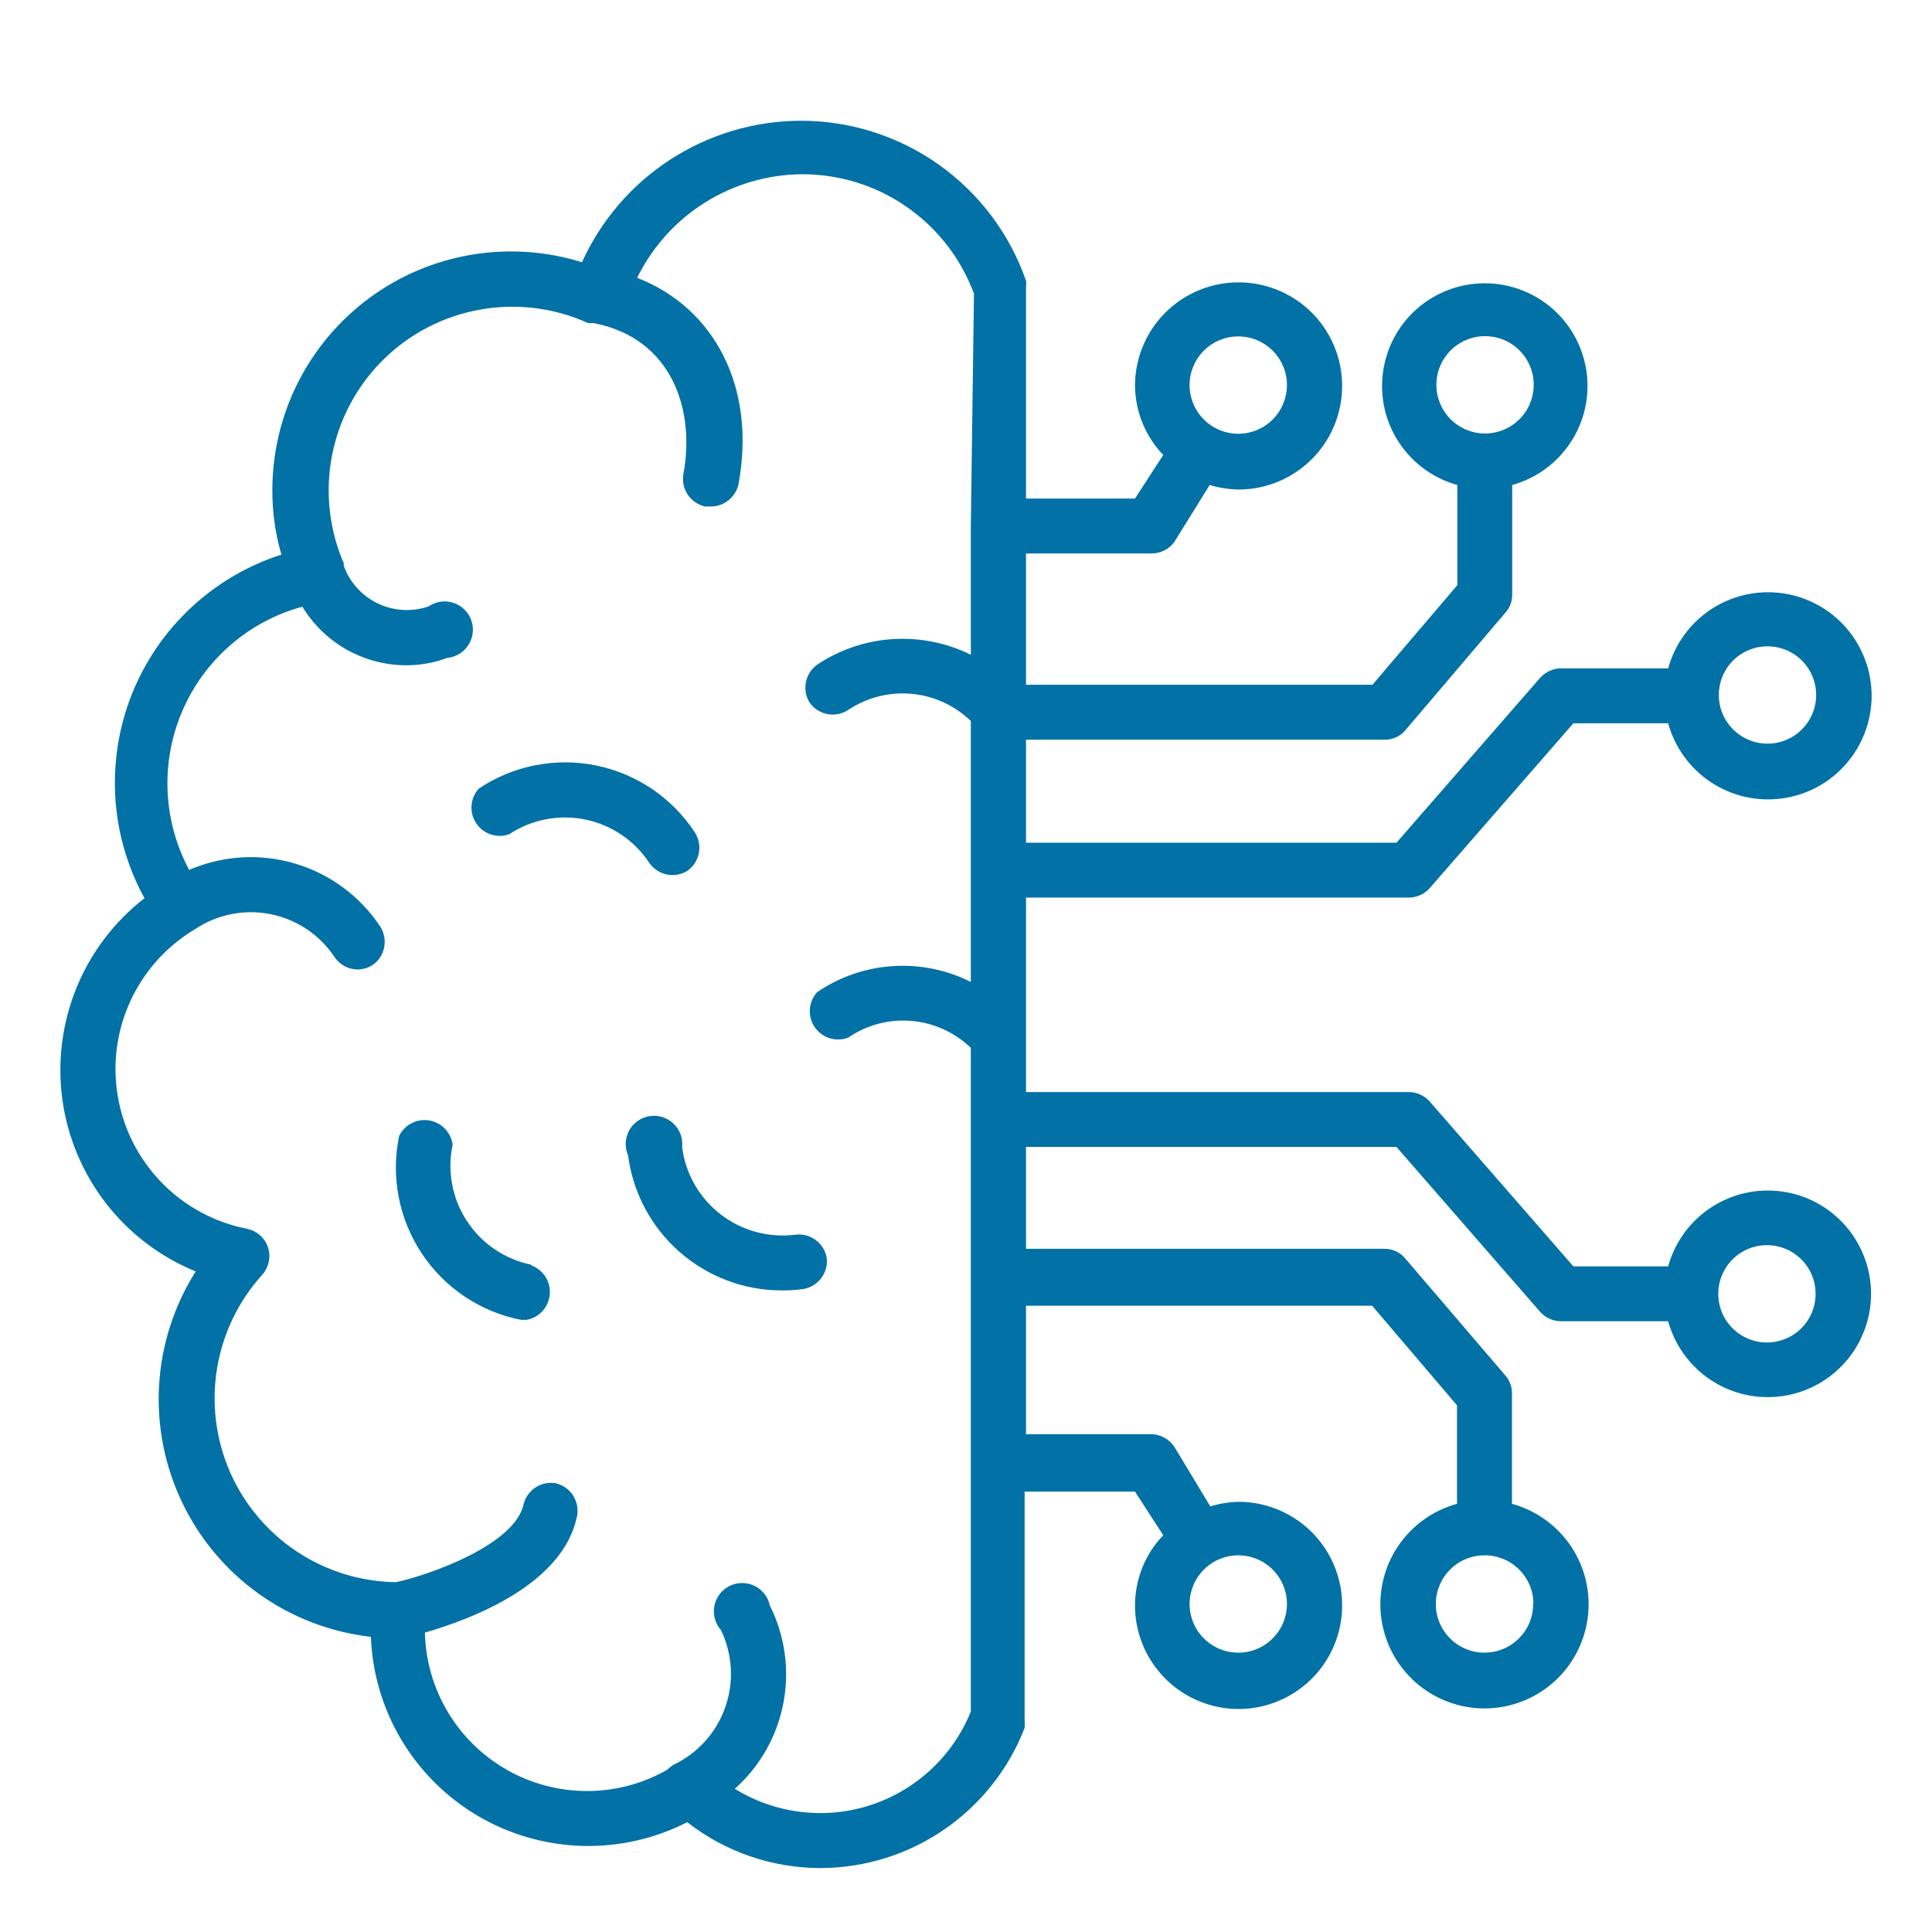 <svg width="32" height="32" viewBox="0 0 32 32" fill="none" xmlns="http://www.w3.org/2000/svg">
<path d="M10.76 14.3C10.83 14.396 10.933 14.462 11.05 14.485C11.166 14.508 11.287 14.485 11.388 14.422C11.485 14.352 11.552 14.248 11.575 14.13C11.598 14.012 11.574 13.89 11.51 13.789C11.324 13.505 11.083 13.26 10.802 13.069C10.52 12.879 10.204 12.746 9.871 12.678C9.538 12.61 9.195 12.61 8.861 12.676C8.528 12.742 8.211 12.873 7.929 13.063C7.859 13.14 7.817 13.239 7.81 13.343C7.802 13.447 7.83 13.55 7.888 13.637C7.946 13.723 8.031 13.788 8.13 13.821C8.23 13.854 8.337 13.852 8.435 13.817C8.619 13.696 8.825 13.611 9.042 13.57C9.259 13.528 9.482 13.53 9.698 13.575C9.914 13.62 10.119 13.707 10.301 13.831C10.483 13.956 10.639 14.115 10.76 14.3Z" fill="#0271A6"/>
<path d="M8.795 20.947C8.579 20.902 8.374 20.816 8.192 20.691C8.009 20.567 7.853 20.408 7.733 20.223C7.612 20.039 7.529 19.832 7.489 19.615C7.448 19.398 7.451 19.175 7.497 18.959C7.484 18.86 7.439 18.767 7.369 18.694C7.299 18.622 7.207 18.574 7.108 18.558C7.009 18.541 6.907 18.557 6.817 18.604C6.728 18.65 6.655 18.724 6.611 18.814C6.541 19.147 6.539 19.49 6.603 19.824C6.667 20.158 6.797 20.476 6.985 20.76C7.172 21.043 7.415 21.287 7.698 21.476C7.98 21.665 8.298 21.796 8.631 21.861H8.72C8.822 21.843 8.914 21.793 8.984 21.717C9.053 21.642 9.096 21.545 9.106 21.443C9.115 21.341 9.091 21.238 9.037 21.151C8.982 21.064 8.901 20.997 8.805 20.961L8.795 20.947Z" fill="#0271A6"/>
<path d="M11.298 19.002C11.306 18.93 11.297 18.858 11.273 18.79C11.248 18.723 11.209 18.662 11.157 18.612C11.105 18.562 11.042 18.525 10.974 18.503C10.905 18.481 10.833 18.476 10.762 18.486C10.691 18.497 10.623 18.524 10.564 18.565C10.505 18.606 10.456 18.66 10.421 18.723C10.387 18.786 10.367 18.857 10.364 18.928C10.361 19 10.374 19.072 10.403 19.138C10.483 19.753 10.784 20.319 11.249 20.73C11.714 21.141 12.313 21.37 12.934 21.373C13.059 21.375 13.185 21.367 13.309 21.35C13.427 21.329 13.532 21.264 13.603 21.169C13.675 21.073 13.707 20.953 13.693 20.834C13.672 20.717 13.608 20.611 13.512 20.54C13.416 20.468 13.296 20.436 13.178 20.45C12.736 20.507 12.29 20.387 11.938 20.115C11.585 19.843 11.355 19.443 11.298 19.002Z" fill="#0271A6"/>
<path d="M29.275 19.719C28.901 19.72 28.538 19.843 28.241 20.07C27.944 20.297 27.729 20.615 27.63 20.975H26.06L23.678 18.242C23.635 18.194 23.582 18.156 23.523 18.129C23.465 18.102 23.401 18.088 23.336 18.088H16.994V17.211V14.867H23.336C23.401 14.866 23.465 14.852 23.523 14.826C23.582 14.799 23.635 14.761 23.678 14.713L26.06 11.98H27.63C27.74 12.38 27.992 12.727 28.338 12.956C28.684 13.185 29.102 13.281 29.514 13.225C29.925 13.17 30.303 12.967 30.576 12.654C30.849 12.341 31 11.94 31 11.525C31 11.11 30.849 10.709 30.576 10.396C30.303 10.083 29.925 9.88 29.514 9.825C29.102 9.769 28.684 9.865 28.338 10.094C27.992 10.323 27.74 10.67 27.63 11.07H25.853C25.789 11.071 25.725 11.085 25.666 11.112C25.607 11.139 25.555 11.177 25.511 11.225L23.13 13.958H16.994V12.252H22.938C23.003 12.252 23.068 12.238 23.127 12.21C23.186 12.183 23.238 12.143 23.28 12.092L24.939 10.142C25.01 10.06 25.049 9.955 25.047 9.847V8.033C25.444 7.923 25.787 7.673 26.013 7.329C26.24 6.986 26.334 6.572 26.279 6.164C26.223 5.756 26.022 5.382 25.712 5.111C25.402 4.841 25.004 4.692 24.593 4.692C24.181 4.692 23.783 4.841 23.473 5.111C23.163 5.382 22.962 5.756 22.907 6.164C22.851 6.572 22.945 6.986 23.172 7.329C23.398 7.673 23.741 7.923 24.138 8.033V9.692L22.732 11.342H16.994V9.167H19.071C19.146 9.168 19.22 9.15 19.287 9.116C19.354 9.081 19.411 9.032 19.455 8.97L20.036 8.033C20.188 8.079 20.346 8.104 20.505 8.108C20.844 8.11 21.176 8.011 21.459 7.824C21.742 7.637 21.964 7.371 22.095 7.059C22.227 6.746 22.263 6.402 22.199 6.068C22.135 5.735 21.974 5.429 21.736 5.187C21.497 4.946 21.193 4.781 20.861 4.712C20.529 4.644 20.184 4.675 19.87 4.802C19.555 4.93 19.286 5.147 19.095 5.428C18.905 5.708 18.802 6.039 18.799 6.378C18.801 6.81 18.968 7.224 19.267 7.536L18.799 8.258H16.994V4.803C16.994 4.78 16.994 4.766 16.994 4.747C16.999 4.714 16.999 4.681 16.994 4.649C16.723 3.871 16.216 3.198 15.544 2.723C14.871 2.248 14.067 1.995 13.244 2C12.482 2.006 11.738 2.229 11.099 2.645C10.46 3.06 9.954 3.65 9.639 4.344C9.048 4.159 8.422 4.117 7.811 4.219C7.2 4.321 6.622 4.565 6.123 4.932C5.624 5.299 5.218 5.778 4.938 6.33C4.658 6.883 4.512 7.493 4.511 8.113C4.509 8.476 4.56 8.837 4.661 9.186C4.104 9.365 3.593 9.665 3.165 10.064C2.737 10.463 2.402 10.953 2.185 11.496C1.968 12.04 1.875 12.625 1.91 13.21C1.946 13.794 2.111 14.363 2.393 14.877C1.893 15.265 1.505 15.777 1.266 16.363C1.028 16.948 0.948 17.586 1.033 18.213C1.119 18.839 1.369 19.432 1.756 19.932C2.144 20.431 2.656 20.82 3.241 21.059C2.883 21.627 2.674 22.275 2.635 22.945C2.596 23.614 2.728 24.283 3.018 24.888C3.308 25.493 3.747 26.014 4.293 26.403C4.84 26.792 5.476 27.035 6.143 27.111C6.166 27.716 6.341 28.305 6.652 28.824C6.964 29.343 7.4 29.775 7.922 30.081C8.444 30.387 9.035 30.556 9.64 30.574C10.245 30.591 10.844 30.456 11.383 30.181C12.016 30.676 12.797 30.943 13.6 30.941C14.33 30.937 15.042 30.714 15.643 30.3C16.244 29.886 16.707 29.301 16.971 28.62C16.975 28.585 16.975 28.548 16.971 28.513C16.973 28.494 16.973 28.475 16.971 28.456V24.706H18.799L19.267 25.428C18.968 25.74 18.801 26.154 18.799 26.586C18.798 26.925 18.898 27.258 19.086 27.54C19.274 27.823 19.541 28.044 19.855 28.174C20.168 28.305 20.513 28.34 20.846 28.274C21.179 28.208 21.485 28.045 21.726 27.805C21.966 27.566 22.13 27.26 22.197 26.927C22.263 26.594 22.23 26.249 22.1 25.935C21.97 25.622 21.75 25.353 21.468 25.165C21.186 24.976 20.854 24.875 20.514 24.875C20.355 24.879 20.198 24.904 20.046 24.95L19.455 23.97C19.413 23.906 19.357 23.852 19.29 23.815C19.223 23.777 19.148 23.756 19.071 23.755H16.994V21.627H22.727L24.133 23.277V24.908C23.73 25.018 23.381 25.271 23.15 25.619C22.919 25.967 22.823 26.387 22.878 26.801C22.934 27.215 23.138 27.595 23.452 27.87C23.767 28.145 24.17 28.297 24.588 28.297C25.006 28.297 25.409 28.145 25.724 27.87C26.038 27.595 26.242 27.215 26.297 26.801C26.353 26.387 26.256 25.967 26.026 25.619C25.795 25.271 25.445 25.018 25.043 24.908V23.08C25.044 22.971 25.006 22.866 24.935 22.784L23.275 20.844C23.234 20.794 23.181 20.753 23.122 20.726C23.063 20.698 22.998 20.684 22.933 20.684H16.994V18.997H23.13L25.511 21.73C25.555 21.778 25.607 21.816 25.666 21.843C25.725 21.869 25.789 21.884 25.853 21.884H27.63C27.715 22.192 27.884 22.47 28.118 22.686C28.352 22.903 28.642 23.049 28.956 23.11C29.269 23.17 29.593 23.142 29.891 23.028C30.189 22.914 30.449 22.719 30.642 22.465C30.835 22.211 30.953 21.908 30.983 21.59C31.013 21.273 30.953 20.953 30.811 20.668C30.669 20.382 30.45 20.142 30.179 19.974C29.907 19.806 29.594 19.718 29.275 19.719ZM29.275 10.705C29.435 10.705 29.591 10.752 29.723 10.841C29.856 10.929 29.959 11.055 30.02 11.203C30.081 11.35 30.097 11.512 30.066 11.668C30.035 11.825 29.958 11.968 29.845 12.081C29.733 12.194 29.589 12.271 29.433 12.302C29.276 12.333 29.114 12.317 28.967 12.256C28.82 12.195 28.694 12.091 28.605 11.959C28.516 11.826 28.469 11.671 28.469 11.511C28.469 11.297 28.554 11.092 28.705 10.941C28.856 10.79 29.061 10.705 29.275 10.705ZM23.791 6.378C23.79 6.218 23.837 6.062 23.925 5.929C24.013 5.795 24.139 5.691 24.287 5.63C24.434 5.568 24.596 5.552 24.753 5.583C24.91 5.613 25.054 5.69 25.167 5.803C25.28 5.916 25.357 6.061 25.388 6.217C25.419 6.374 25.403 6.537 25.341 6.684C25.28 6.832 25.175 6.958 25.042 7.046C24.909 7.134 24.752 7.181 24.593 7.18C24.38 7.179 24.177 7.094 24.027 6.944C23.877 6.794 23.792 6.59 23.791 6.378ZM20.51 5.572C20.669 5.572 20.825 5.619 20.958 5.708C21.09 5.796 21.194 5.922 21.255 6.07C21.316 6.217 21.332 6.379 21.3 6.535C21.269 6.692 21.193 6.836 21.08 6.948C20.967 7.061 20.823 7.138 20.667 7.169C20.511 7.2 20.349 7.184 20.201 7.123C20.054 7.062 19.928 6.959 19.839 6.826C19.751 6.694 19.703 6.538 19.703 6.378C19.703 6.272 19.724 6.167 19.765 6.069C19.806 5.97 19.866 5.881 19.941 5.806C20.017 5.731 20.106 5.672 20.204 5.632C20.303 5.592 20.408 5.571 20.514 5.572H20.51ZM16.08 8.713V10.845C15.679 10.646 15.232 10.557 14.785 10.586C14.338 10.614 13.907 10.761 13.535 11.009C13.437 11.079 13.37 11.184 13.348 11.302C13.325 11.419 13.348 11.541 13.413 11.642C13.483 11.738 13.586 11.804 13.703 11.827C13.819 11.85 13.94 11.827 14.041 11.764C14.35 11.555 14.721 11.459 15.092 11.491C15.463 11.523 15.812 11.683 16.08 11.942V14.389V16.264C15.679 16.062 15.232 15.972 14.784 16.002C14.337 16.031 13.905 16.18 13.535 16.433C13.464 16.511 13.421 16.61 13.414 16.715C13.406 16.82 13.434 16.924 13.493 17.011C13.552 17.099 13.639 17.163 13.739 17.195C13.839 17.227 13.947 17.224 14.046 17.188C14.352 16.977 14.722 16.878 15.093 16.909C15.464 16.94 15.812 17.098 16.08 17.356V18.509V21.158V24.228V28.349C15.933 28.712 15.709 29.038 15.422 29.306C15.136 29.573 14.795 29.775 14.423 29.897C14.05 30.019 13.656 30.058 13.267 30.011C12.878 29.965 12.504 29.834 12.171 29.628C12.587 29.257 12.87 28.758 12.975 28.21C13.08 27.662 13.002 27.095 12.752 26.595C12.738 26.525 12.707 26.459 12.663 26.402C12.619 26.345 12.563 26.299 12.498 26.267C12.434 26.236 12.363 26.219 12.291 26.22C12.219 26.22 12.148 26.237 12.084 26.269C12.019 26.301 11.963 26.347 11.92 26.404C11.876 26.461 11.846 26.528 11.832 26.598C11.819 26.669 11.821 26.742 11.84 26.811C11.859 26.881 11.893 26.945 11.941 26.998C12.037 27.197 12.092 27.413 12.105 27.633C12.117 27.853 12.085 28.074 12.011 28.282C11.938 28.49 11.823 28.681 11.675 28.845C11.527 29.008 11.348 29.14 11.149 29.234C11.113 29.257 11.08 29.284 11.05 29.314C10.646 29.544 10.19 29.665 9.725 29.665C9.26 29.665 8.803 29.545 8.399 29.316C7.995 29.087 7.657 28.757 7.418 28.358C7.18 27.959 7.048 27.505 7.038 27.041C7.835 26.811 9.339 26.234 9.56 25.1C9.579 24.982 9.553 24.86 9.486 24.761C9.419 24.662 9.316 24.592 9.199 24.566C9.084 24.548 8.968 24.573 8.871 24.636C8.774 24.699 8.704 24.796 8.674 24.908C8.538 25.583 7.122 26.084 6.56 26.206C5.974 26.198 5.403 26.022 4.916 25.698C4.428 25.374 4.044 24.916 3.809 24.38C3.575 23.843 3.5 23.25 3.594 22.672C3.688 22.094 3.946 21.555 4.338 21.12C4.395 21.058 4.434 20.982 4.451 20.899C4.469 20.817 4.464 20.731 4.436 20.652C4.409 20.576 4.363 20.509 4.302 20.456C4.241 20.404 4.168 20.368 4.089 20.352C3.554 20.247 3.063 19.982 2.682 19.592C2.3 19.202 2.046 18.706 1.953 18.169C1.859 17.631 1.931 17.078 2.159 16.582C2.386 16.087 2.759 15.672 3.227 15.392C3.41 15.269 3.615 15.184 3.831 15.141C4.047 15.098 4.269 15.098 4.485 15.142C4.701 15.186 4.906 15.272 5.088 15.395C5.27 15.518 5.426 15.677 5.547 15.861C5.59 15.921 5.646 15.97 5.711 16.004C5.776 16.038 5.849 16.057 5.922 16.058C6.014 16.057 6.104 16.029 6.18 15.978C6.277 15.908 6.343 15.803 6.364 15.685C6.386 15.567 6.362 15.446 6.297 15.345C5.963 14.843 5.464 14.474 4.885 14.303C4.307 14.131 3.687 14.169 3.133 14.408C2.918 14.006 2.795 13.561 2.776 13.105C2.756 12.649 2.84 12.195 3.02 11.776C3.2 11.357 3.472 10.984 3.817 10.685C4.161 10.386 4.568 10.168 5.008 10.049C5.187 10.343 5.438 10.587 5.737 10.757C6.037 10.926 6.375 11.017 6.719 11.019C6.954 11.02 7.188 10.979 7.408 10.897C7.479 10.89 7.548 10.867 7.609 10.83C7.67 10.792 7.722 10.742 7.76 10.681C7.798 10.62 7.822 10.552 7.83 10.481C7.838 10.41 7.829 10.338 7.805 10.271C7.78 10.203 7.741 10.142 7.689 10.093C7.638 10.043 7.575 10.006 7.507 9.984C7.439 9.962 7.367 9.956 7.296 9.966C7.225 9.977 7.158 10.003 7.099 10.044C6.823 10.139 6.52 10.121 6.257 9.995C5.994 9.868 5.791 9.644 5.693 9.369C5.694 9.355 5.694 9.341 5.693 9.327C5.449 8.763 5.383 8.139 5.501 7.536C5.619 6.934 5.917 6.381 6.355 5.951C6.793 5.521 7.351 5.234 7.956 5.127C8.561 5.02 9.183 5.098 9.742 5.352H9.789H9.836C11.135 5.605 11.519 6.795 11.318 7.859C11.299 7.977 11.326 8.097 11.393 8.196C11.46 8.294 11.562 8.363 11.678 8.389H11.763C11.872 8.392 11.978 8.356 12.064 8.288C12.149 8.221 12.209 8.125 12.232 8.019C12.527 6.434 11.847 5.103 10.553 4.602C10.804 4.09 11.193 3.658 11.676 3.355C12.159 3.052 12.716 2.89 13.286 2.886C13.906 2.885 14.511 3.074 15.02 3.428C15.529 3.782 15.917 4.283 16.132 4.864L16.08 8.713ZM20.51 25.761C20.669 25.761 20.825 25.808 20.958 25.897C21.091 25.986 21.194 26.112 21.255 26.26C21.316 26.407 21.332 26.57 21.3 26.726C21.269 26.883 21.191 27.026 21.078 27.139C20.965 27.252 20.821 27.328 20.664 27.359C20.507 27.389 20.345 27.372 20.198 27.311C20.051 27.249 19.925 27.145 19.837 27.012C19.749 26.879 19.703 26.722 19.703 26.563C19.704 26.457 19.726 26.352 19.767 26.254C19.808 26.157 19.868 26.068 19.943 25.994C20.018 25.919 20.107 25.86 20.206 25.821C20.303 25.781 20.409 25.76 20.514 25.761H20.51ZM25.394 26.563C25.395 26.722 25.349 26.879 25.261 27.012C25.172 27.145 25.047 27.249 24.9 27.311C24.752 27.372 24.59 27.389 24.433 27.359C24.277 27.328 24.133 27.252 24.019 27.139C23.906 27.026 23.829 26.883 23.797 26.726C23.766 26.57 23.782 26.407 23.843 26.26C23.903 26.112 24.007 25.986 24.139 25.897C24.272 25.808 24.428 25.761 24.588 25.761C24.694 25.76 24.799 25.781 24.897 25.821C24.995 25.86 25.084 25.919 25.159 25.994C25.235 26.068 25.294 26.157 25.336 26.254C25.377 26.352 25.398 26.457 25.399 26.563H25.394ZM29.271 22.236C29.111 22.237 28.955 22.19 28.821 22.102C28.688 22.014 28.584 21.889 28.522 21.742C28.461 21.594 28.444 21.432 28.475 21.275C28.505 21.119 28.582 20.975 28.694 20.861C28.807 20.748 28.95 20.671 29.107 20.639C29.263 20.608 29.426 20.624 29.573 20.684C29.721 20.745 29.847 20.849 29.936 20.981C30.025 21.114 30.072 21.27 30.072 21.43C30.072 21.642 29.989 21.846 29.839 21.997C29.69 22.148 29.488 22.233 29.275 22.236H29.271Z" fill="#0271A6"/>
</svg>
